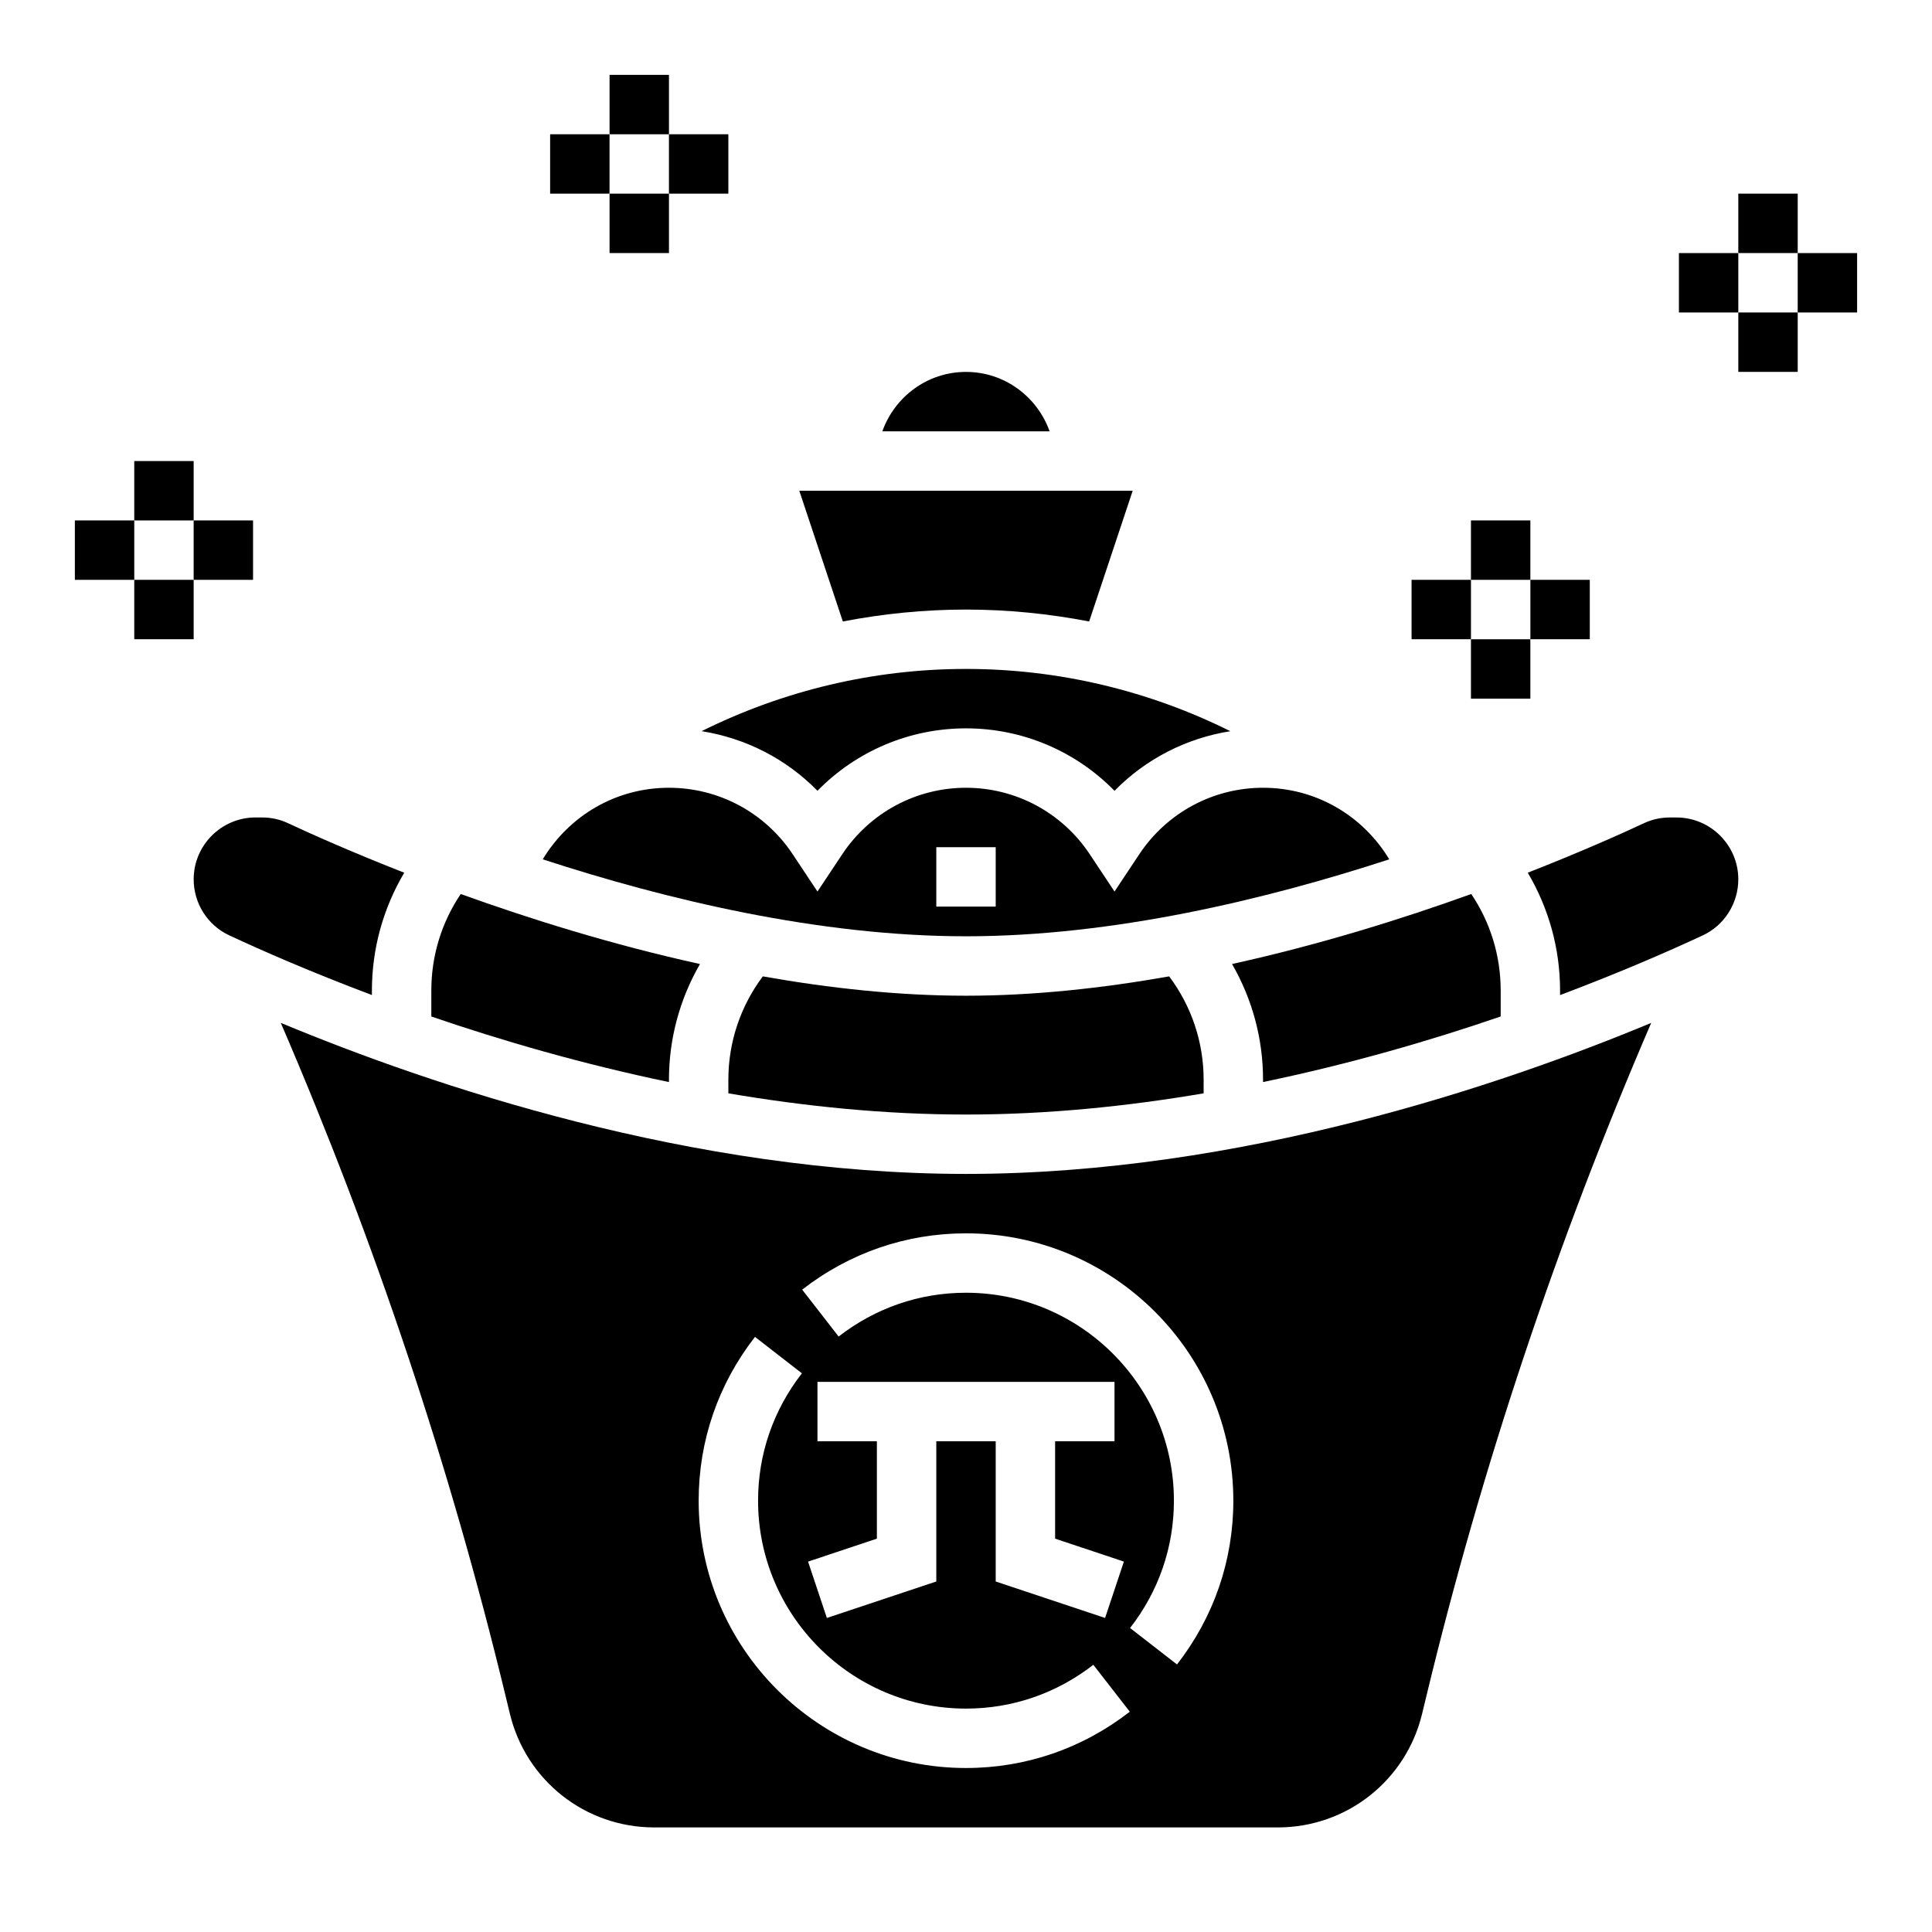 <?xml version="1.0" encoding="UTF-8"?>
<!-- Uploaded to: ICON Repo, www.svgrepo.com, Generator: ICON Repo Mixer Tools -->
<svg fill="#000000" width="800px" height="800px" version="1.1" viewBox="144 144 512 512" xmlns="http://www.w3.org/2000/svg">
 <g>
  <path d="m512.17 371.73c-7.125-11.754-19.578-18.965-33.449-18.965-13.219 0-25.473 6.59-32.801 17.625l-6.559 9.879-6.559-9.879c-7.328-11.035-19.586-17.625-32.801-17.625-13.219 0-25.473 6.59-32.801 17.625l-6.562 9.879-6.559-9.879c-7.324-11.035-19.582-17.625-32.801-17.625-13.871 0-26.324 7.211-33.449 18.965 32.648 10.645 73.133 20.395 112.17 20.395 39.035 0 79.523-9.75 112.17-20.395zm-120.04-3.219h15.742v15.742h-15.742z"/>
  <path d="m400 337.02c14.98 0 29.086 6.047 39.359 16.555 8.258-8.445 19.02-13.949 30.699-15.801-21.512-10.707-45.422-16.5-70.059-16.5-24.641 0-48.547 5.793-70.062 16.492 11.684 1.859 22.441 7.352 30.699 15.801 10.273-10.504 24.383-16.547 39.363-16.547z"/>
  <path d="m321.28 430.14c0-10.949 2.891-21.426 8.219-30.66-23.34-5.141-45.129-11.965-63.395-18.555-5.066 7.5-7.801 16.34-7.801 25.598v6.859c18.477 6.336 39.887 12.578 62.977 17.375z"/>
  <path d="m346.15 402.75c-5.894 7.879-9.129 17.375-9.129 27.395v3.598c20.215 3.449 41.453 5.621 62.977 5.621s42.762-2.172 62.977-5.621v-3.598c0-10.012-3.234-19.516-9.133-27.395-17.672 3.125-35.883 5.125-53.844 5.125-17.965 0-36.172-2-53.848-5.125z"/>
  <path d="m400 305.54c11.059 0 21.973 1.109 32.637 3.156l11.539-34.645h-88.355l11.539 34.645c10.668-2.047 21.578-3.156 32.641-3.156z"/>
  <path d="m478.72 430.14v0.613c23.09-4.785 44.5-11.035 62.977-17.375v-6.856c0-9.258-2.731-18.09-7.801-25.602-18.262 6.582-40.055 13.414-63.395 18.555 5.328 9.234 8.219 19.715 8.219 30.664z"/>
  <path d="m400 242.56c-10.25 0-18.91 6.606-22.168 15.742h44.328c-3.254-9.137-11.914-15.742-22.16-15.742z"/>
  <path d="m242.56 406.52c0-11.18 3.023-21.867 8.566-31.242-13.738-5.383-24.52-10.188-30.828-13.137-2.141-1.004-4.449-1.508-6.859-1.508h-1.715c-9.035 0-16.398 7.356-16.398 16.398 0 6.344 3.676 12.156 9.367 14.816 8.816 4.117 21.867 9.824 37.863 15.848z"/>
  <path d="m218.41 415.07c24.828 57.59 44.871 117.47 59.566 178.35l1.148 4.746c4.285 17.738 20.02 30.121 38.27 30.121h165.22c18.238 0 33.977-12.383 38.258-30.117l1.148-4.754c14.695-60.867 34.738-120.75 59.566-178.34-39.508 16.441-108.82 40.023-181.58 40.023-72.77 0-142.07-23.582-181.59-40.027zm181.59 197.47c-39.07 0-70.848-31.789-70.848-70.848 0-15.832 5.156-30.836 14.926-43.406l12.438 9.66c-7.606 9.777-11.621 21.449-11.621 33.746 0 30.387 24.727 55.105 55.105 55.105 12.297 0 23.969-4.016 33.746-11.609l9.66 12.43c-12.566 9.758-27.57 14.922-43.406 14.922zm-39.363-86.594v-15.742h78.719v15.742h-15.742v25.812l18.23 6.078-4.984 14.934-28.988-9.66v-37.164h-15.742v37.164l-29 9.668-4.984-14.934 18.238-6.086v-25.812zm110.21 15.746c0 15.832-5.156 30.836-14.926 43.406l-12.438-9.66c7.606-9.777 11.617-21.449 11.617-33.746 0-30.387-24.727-55.105-55.105-55.105-12.297 0-23.969 4.016-33.746 11.609l-9.66-12.43c12.566-9.758 27.57-14.922 43.41-14.922 39.066 0 70.848 31.785 70.848 70.848z"/>
  <path d="m588.27 360.64h-1.715c-2.418 0-4.723 0.504-6.863 1.504-6.297 2.945-17.082 7.746-30.82 13.129 5.543 9.387 8.562 20.078 8.562 31.254v1.18c15.996-6.023 29.047-11.73 37.871-15.848 5.688-2.664 9.363-8.484 9.363-14.82 0-9.043-7.359-16.398-16.398-16.398z"/>
  <path d="m305.54 163.84h15.742v15.742h-15.742z"/>
  <path d="m289.79 179.58h15.742v15.742h-15.742z"/>
  <path d="m305.54 195.32h15.742v15.742h-15.742z"/>
  <path d="m321.28 179.58h15.742v15.742h-15.742z"/>
  <path d="m179.58 266.18h15.742v15.742h-15.742z"/>
  <path d="m163.84 281.92h15.742v15.742h-15.742z"/>
  <path d="m179.58 297.66h15.742v15.742h-15.742z"/>
  <path d="m195.32 281.92h15.742v15.742h-15.742z"/>
  <path d="m533.82 281.92h15.742v15.742h-15.742z"/>
  <path d="m518.08 297.66h15.742v15.742h-15.742z"/>
  <path d="m533.82 313.41h15.742v15.742h-15.742z"/>
  <path d="m549.57 297.66h15.742v15.742h-15.742z"/>
  <path d="m604.67 195.32h15.742v15.742h-15.742z"/>
  <path d="m588.93 211.07h15.742v15.742h-15.742z"/>
  <path d="m604.67 226.81h15.742v15.742h-15.742z"/>
  <path d="m620.41 211.07h15.742v15.742h-15.742z"/>
 </g>
</svg>